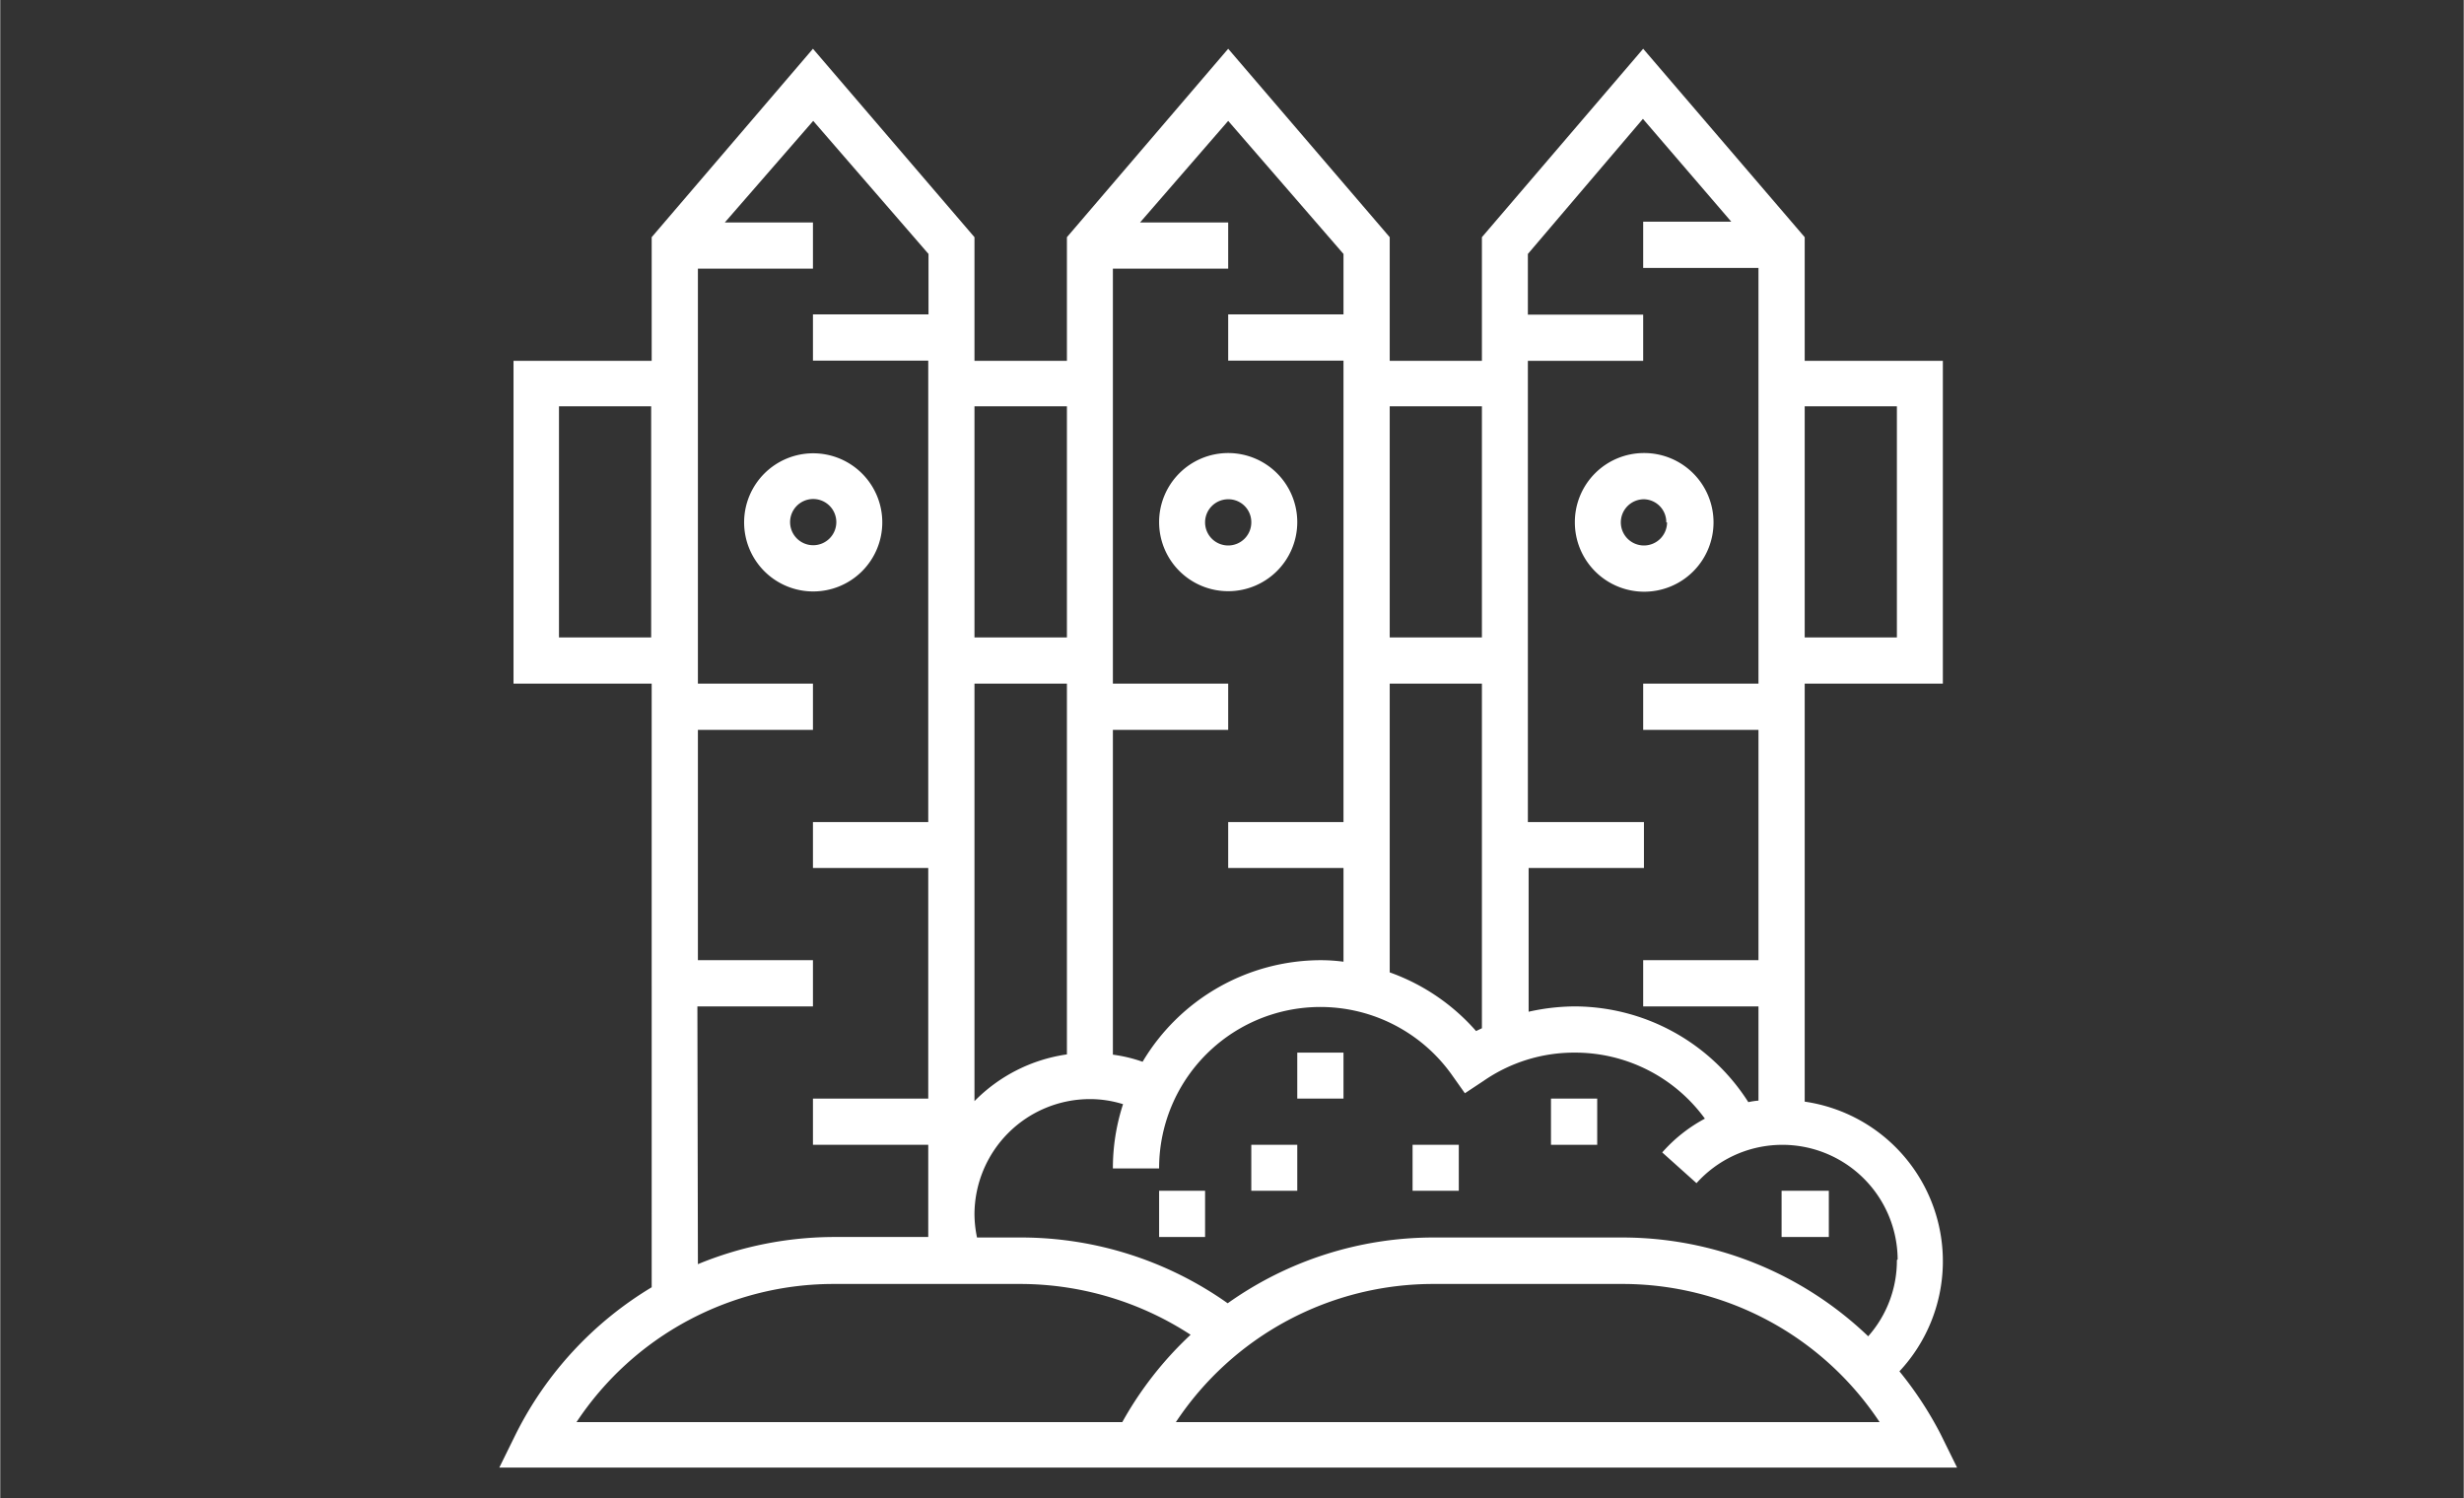 <svg id="Calque_1" data-name="Calque 1" xmlns="http://www.w3.org/2000/svg" width="34.22mm" height="20.81mm" viewBox="0 0 97 59"><rect x="0" y="0" width="97" height="59" fill="#333333" stroke="none"/><defs><style>.cls-1{fill:#fff;}</style></defs><title>menuiserie-exter</title><path class="cls-1" d="M76.4,56.47A14.26,14.26,0,0,0,74.78,54a6.35,6.35,0,0,0-3.73-10.62V26.92h5.44V14.21H71.05V9.34L64.69,1.92,58.34,9.34v4.87H54.71V9.34L48.35,1.92,42,9.34v4.87H38.36V9.34L32,1.92,25.65,9.34v4.87H20.21V26.92h5.44V50.69a14.1,14.1,0,0,0-5.35,5.78l-.65,1.32h57.4Zm-1.72-6.85a4.49,4.49,0,0,1-1.13,3,14,14,0,0,0-9.72-3.89H56.47a14,14,0,0,0-8.14,2.59,14.09,14.09,0,0,0-8.1-2.59H38.46a4.61,4.61,0,0,1-.1-.91,4.55,4.55,0,0,1,4.54-4.54,4.38,4.38,0,0,1,1.31.2,8.12,8.12,0,0,0-.4,2.53h1.82a6.35,6.35,0,0,1,11.53-3.68l.51.72.74-.49A6.26,6.26,0,0,1,62,41.45a6.32,6.32,0,0,1,5.12,2.6,6,6,0,0,0-1.68,1.33l1.35,1.21a4.54,4.54,0,0,1,7.92,3ZM42,41.52a6.36,6.36,0,0,0-3.64,1.84V26.92H42Zm12.71-14.6h3.63V40.49l-.23.11a8.16,8.16,0,0,0-3.4-2.31ZM74.68,16V25.1H71.05V16Zm-10-11.32,3.48,4.05H64.69v1.82h4.54V26.92H64.69v1.82h4.54v9.07H64.69v1.82h4.54v3.71a2.76,2.76,0,0,0-.4.06A8.13,8.13,0,0,0,62,39.63a8.46,8.46,0,0,0-1.82.21V34.18h4.54V32.37H60.15V14.21h4.54V12.39H60.15V10ZM58.34,16V25.1H54.71V16Zm-5.45-6v2.38H48.35v1.82h4.54V32.37H48.35v1.81h4.54v3.69a6.84,6.84,0,0,0-.91-.06,8.18,8.18,0,0,0-7,4,5.87,5.87,0,0,0-1.17-.28V28.74h4.54V26.92H43.81V10.58h4.54V8.76H44.88l3.47-4ZM42,16V25.1H38.36V16ZM22,25.1V16h3.63V25.1Zm5.45,14.53H32V37.81H27.47V28.74H32V26.92H27.47V10.58H32V8.76H28.53l3.48-4L36.55,10v2.38H32v1.82h4.54V32.37H32v1.81h4.54v9.08H32v1.82h4.54v3.63H32.87a14.13,14.13,0,0,0-5.4,1.07ZM22.69,56a12.14,12.14,0,0,1,10.18-5.44h7.36a12.3,12.3,0,0,1,6.64,2A14,14,0,0,0,44.18,56Zm23.6,0a12.16,12.16,0,0,1,10.18-5.44h7.36A12.14,12.14,0,0,1,74,56Z"/><path class="cls-1" d="M49.26,45.08h1.81v1.81H49.26Z"/><path class="cls-1" d="M51.07,41.45h1.82v1.81H51.07Z"/><path class="cls-1" d="M55.61,45.08h1.82v1.81H55.61Z"/><path class="cls-1" d="M61.06,43.26h1.82v1.82H61.06Z"/><path class="cls-1" d="M70.14,46.89H72v1.82H70.14Z"/><path class="cls-1" d="M45.63,46.89h1.81v1.82H45.63Z"/><path class="cls-1" d="M34.73,20.57A2.72,2.72,0,1,0,32,23.29,2.72,2.72,0,0,0,34.73,20.57Zm-3.63,0a.91.91,0,1,1,.91.9A.91.91,0,0,1,31.1,20.57Z"/><path class="cls-1" d="M45.63,20.57a2.72,2.72,0,1,0,2.72-2.73A2.72,2.72,0,0,0,45.63,20.57Zm3.63,0a.91.91,0,1,1-.91-.91A.9.9,0,0,1,49.26,20.57Z"/><path class="cls-1" d="M62,20.57a2.73,2.73,0,1,0,2.72-2.73A2.72,2.72,0,0,0,62,20.57Zm3.63,0a.91.91,0,1,1-.91-.91A.9.9,0,0,1,65.6,20.57Z"/></svg>